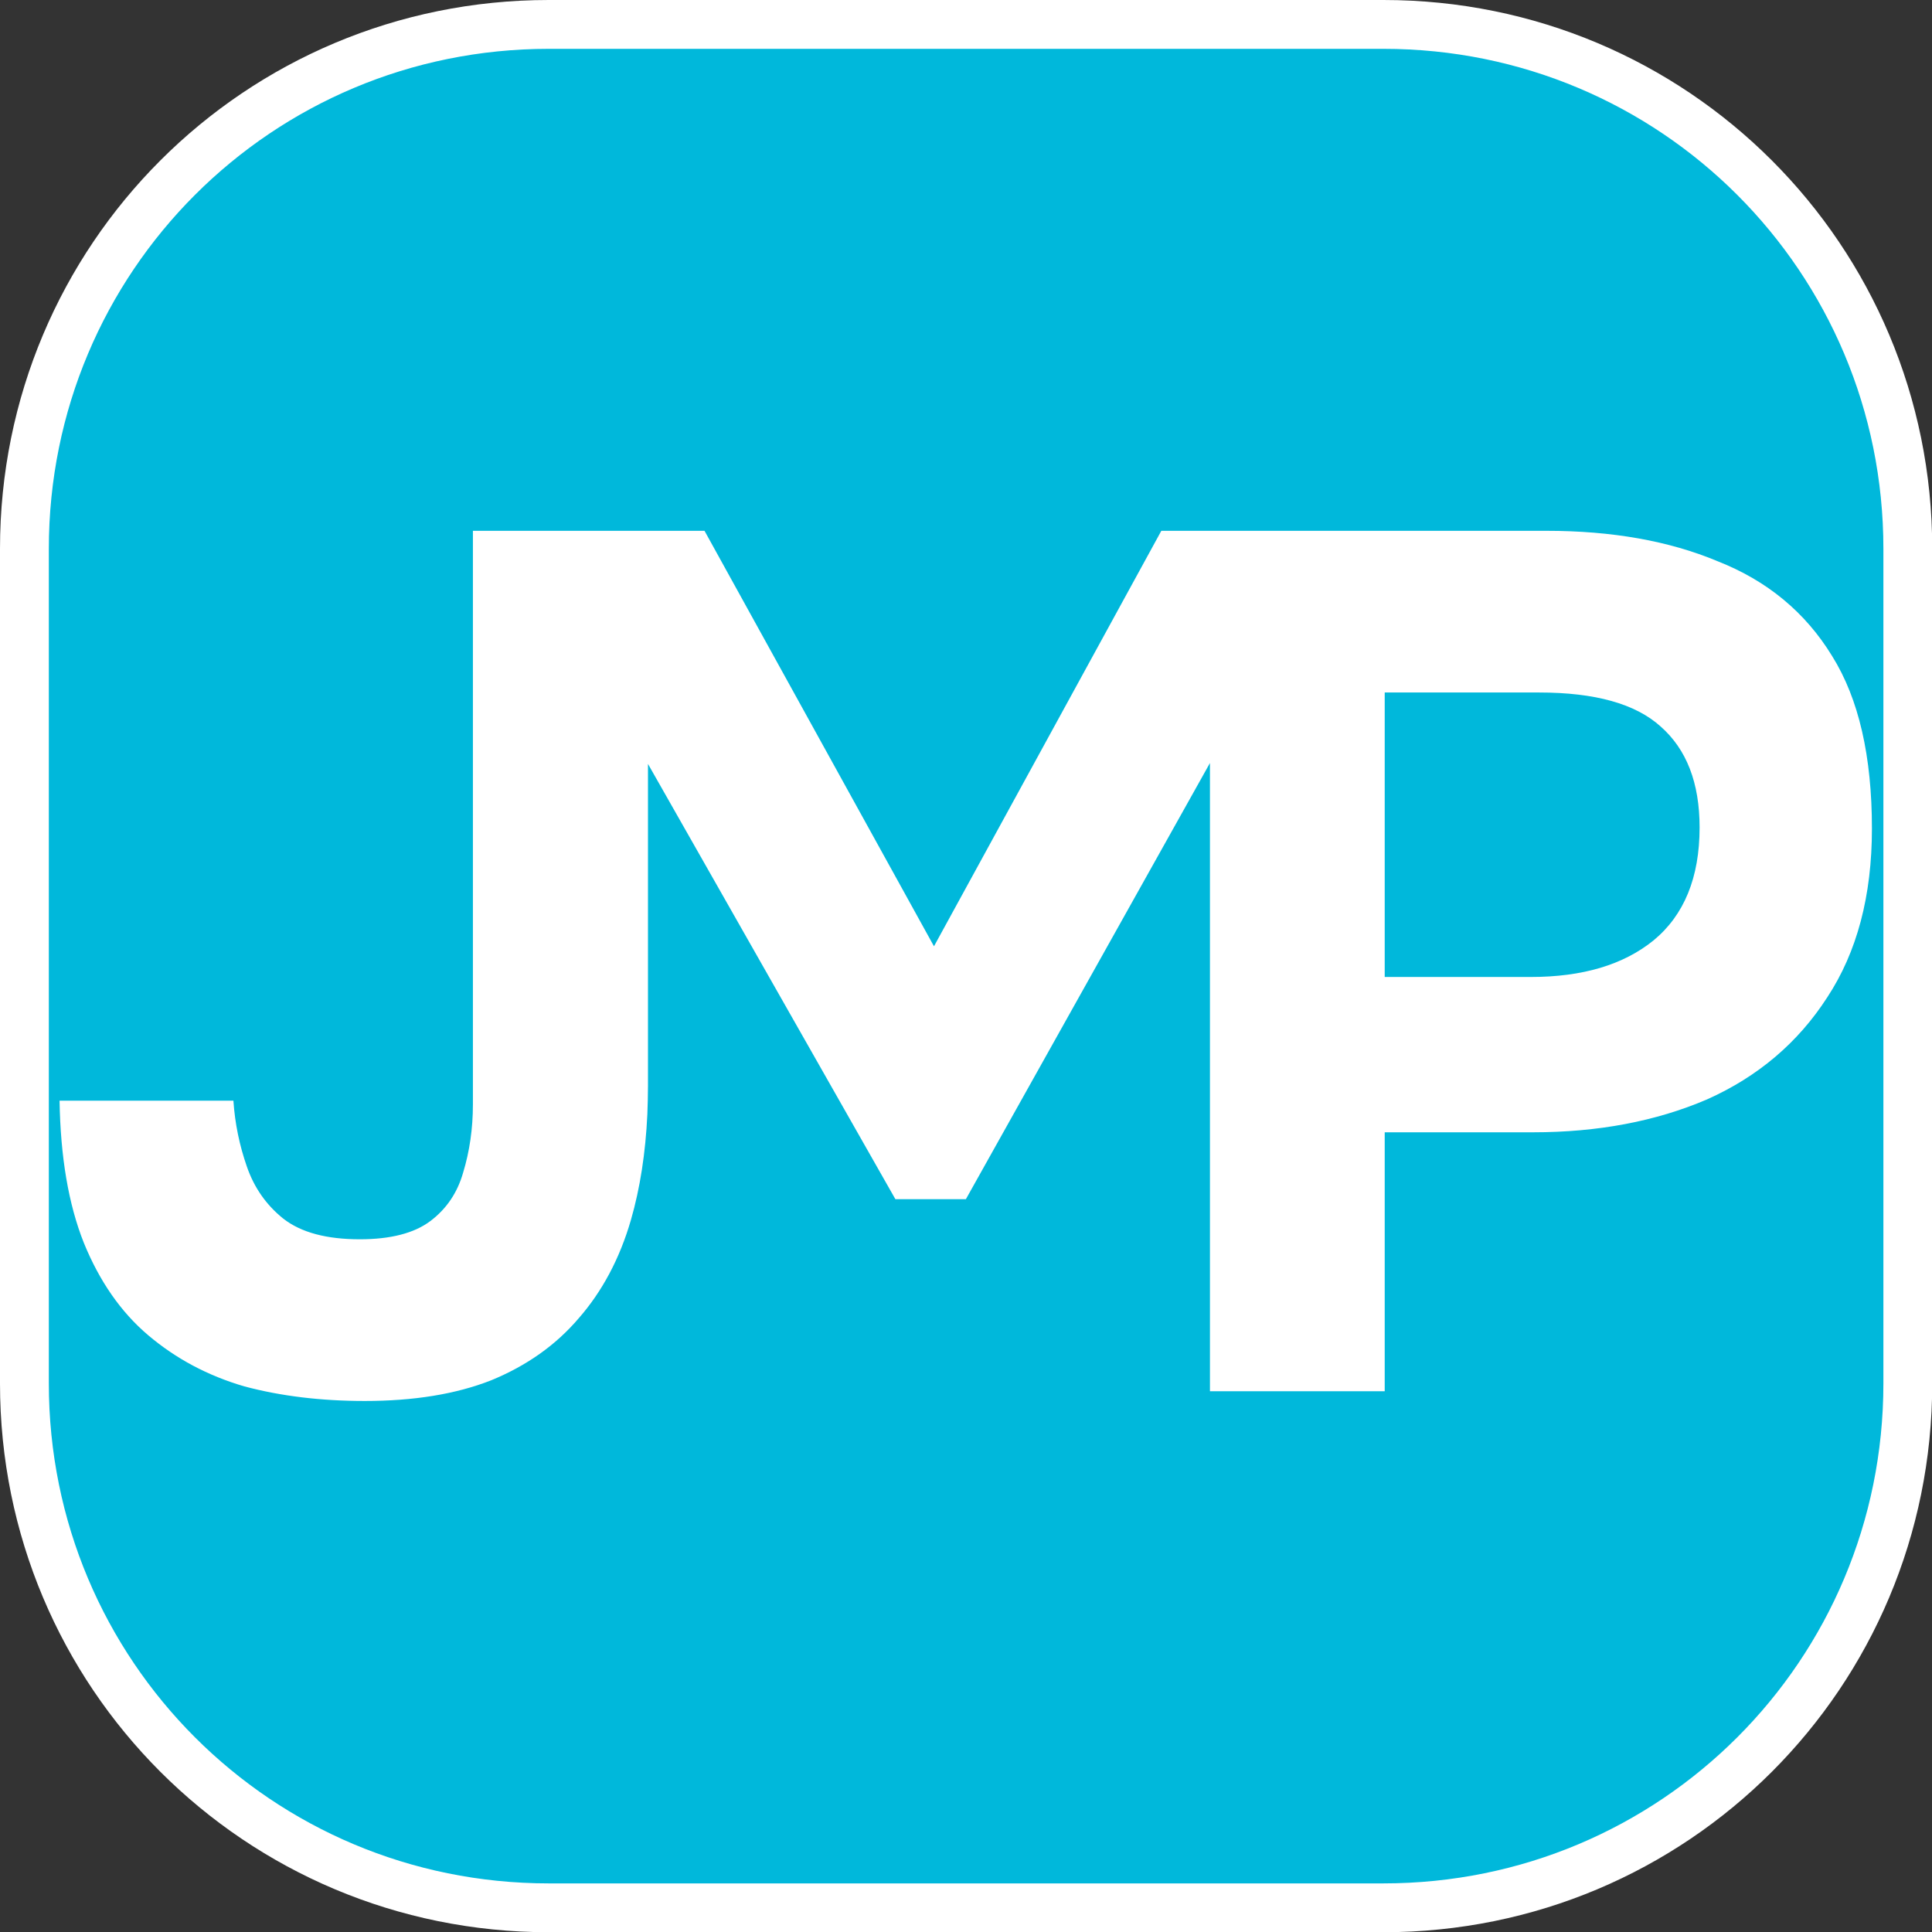 <?xml version="1.0" encoding="UTF-8" standalone="no"?>
<!-- Created with Inkscape (http://www.inkscape.org/) -->

<svg
   width="32"
   height="32"
   viewBox="0 0 8.467 8.467"
   version="1.1"
   id="svg1"
   inkscape:version="1.4 (86a8ad7, 2024-10-11)"
   sodipodi:docname="Favicon.svg"
   xmlns:inkscape="http://www.inkscape.org/namespaces/inkscape"
   xmlns:sodipodi="http://sodipodi.sourceforge.net/DTD/sodipodi-0.dtd"
   xmlns="http://www.w3.org/2000/svg"
   xmlns:svg="http://www.w3.org/2000/svg">
  <rect x="0" y="0" width="8.467" height="8.467" fill="#333333" stroke="none"/>
  <sodipodi:namedview
     id="namedview1"
     pagecolor="#ffffff"
     bordercolor="#000000"
     borderopacity="0.25"
     inkscape:showpageshadow="2"
     inkscape:pageopacity="0.0"
     inkscape:pagecheckerboard="0"
     inkscape:deskcolor="#d1d1d1"
     inkscape:document-units="px"
     inkscape:zoom="16"
     inkscape:cx="16.875"
     inkscape:cy="19.09375"
     inkscape:window-width="1920"
     inkscape:window-height="1009"
     inkscape:window-x="-8"
     inkscape:window-y="-8"
     inkscape:window-maximized="1"
     inkscape:current-layer="svg1" />
  <defs
     id="defs1" />
  <path
     id="rect5"
     style="font-variation-settings:'wght' 700;fill:#00b8db;stroke:#ffffff;stroke-width:0.214;stroke-linecap:round;stroke-linejoin:bevel"
     d="m 2.405,0.107 h 3.658 c 1.273,0 2.298,1.025 2.298,2.298 v 3.658 c 0,1.273 -1.025,2.298 -2.298,2.298 H 2.405 c -1.273,0 -2.298,-1.025 -2.298,-2.298 V 2.405 c 0,-1.273 1.025,-2.298 2.298,-2.298 z" />
  <g
     inkscape:label="Capa 1"
     inkscape:groupmode="layer"
     id="layer1">
    <g
       id="g3"
       style="fill:#ffffff"
       transform="matrix(1.332,0,0,1.332,-1.396,-1.406)">
      <path
         id="path3"
         style="font-size:3.999px;font-family:Onest;-inkscape-font-specification:'Onest, @wght=700';font-variation-settings:'wght' 700;fill:#ffffff;stroke-width:4.099;stroke-linecap:round;stroke-linejoin:bevel;stroke-opacity:0.218"
         d="m 2.604,2.802 v 1.887 c 0,0.08 -0.011,0.155 -0.032,0.224 -0.019,0.067 -0.055,0.12 -0.108,0.16 -0.053,0.04 -0.131,0.06 -0.232,0.06 -0.109,0 -0.193,-0.022 -0.252,-0.068 C 1.924,5.02 1.884,4.963 1.86,4.893 1.836,4.824 1.821,4.752 1.816,4.677 H 1.244 c 0.003,0.184 0.029,0.34 0.08,0.468 0.051,0.125 0.121,0.227 0.212,0.304 0.091,0.077 0.196,0.133 0.316,0.168 0.12,0.032 0.252,0.048 0.396,0.048 0.16,3e-7 0.299,-0.022 0.416,-0.068 C 2.781,5.549 2.877,5.481 2.952,5.393 3.029,5.305 3.087,5.197 3.124,5.069 3.154,4.965 3.172,4.849 3.178,4.721 c 1.54e-5,-3.43e-4 -1.53e-5,-6.904e-4 0,-0.001 0.001,-0.03 0.002,-0.06 0.002,-0.091 V 3.569 L 3.994,5.001 H 4.226 L 5.029,3.566 V 5.633 h 0.572 0.003 V 4.781 h 0.488 c 0.213,0 0.404,-0.036 0.572,-0.108 C 6.832,4.598 6.964,4.486 7.06,4.337 7.158,4.188 7.207,4.003 7.207,3.782 7.207,3.544 7.164,3.355 7.076,3.214 6.988,3.07 6.862,2.966 6.699,2.902 6.539,2.835 6.351,2.802 6.136,2.802 H 5.601 4.869 L 4.121,4.169 3.366,2.802 H 3.18 2.606 Z m 3,0.532 h 0.508 c 0.184,0 0.317,0.037 0.4,0.112 0.085,0.075 0.128,0.185 0.128,0.332 0,0.165 -0.051,0.289 -0.152,0.372 -0.099,0.08 -0.233,0.12 -0.404,0.12 H 5.604 Z" />
    </g>
  </g>
</svg>
